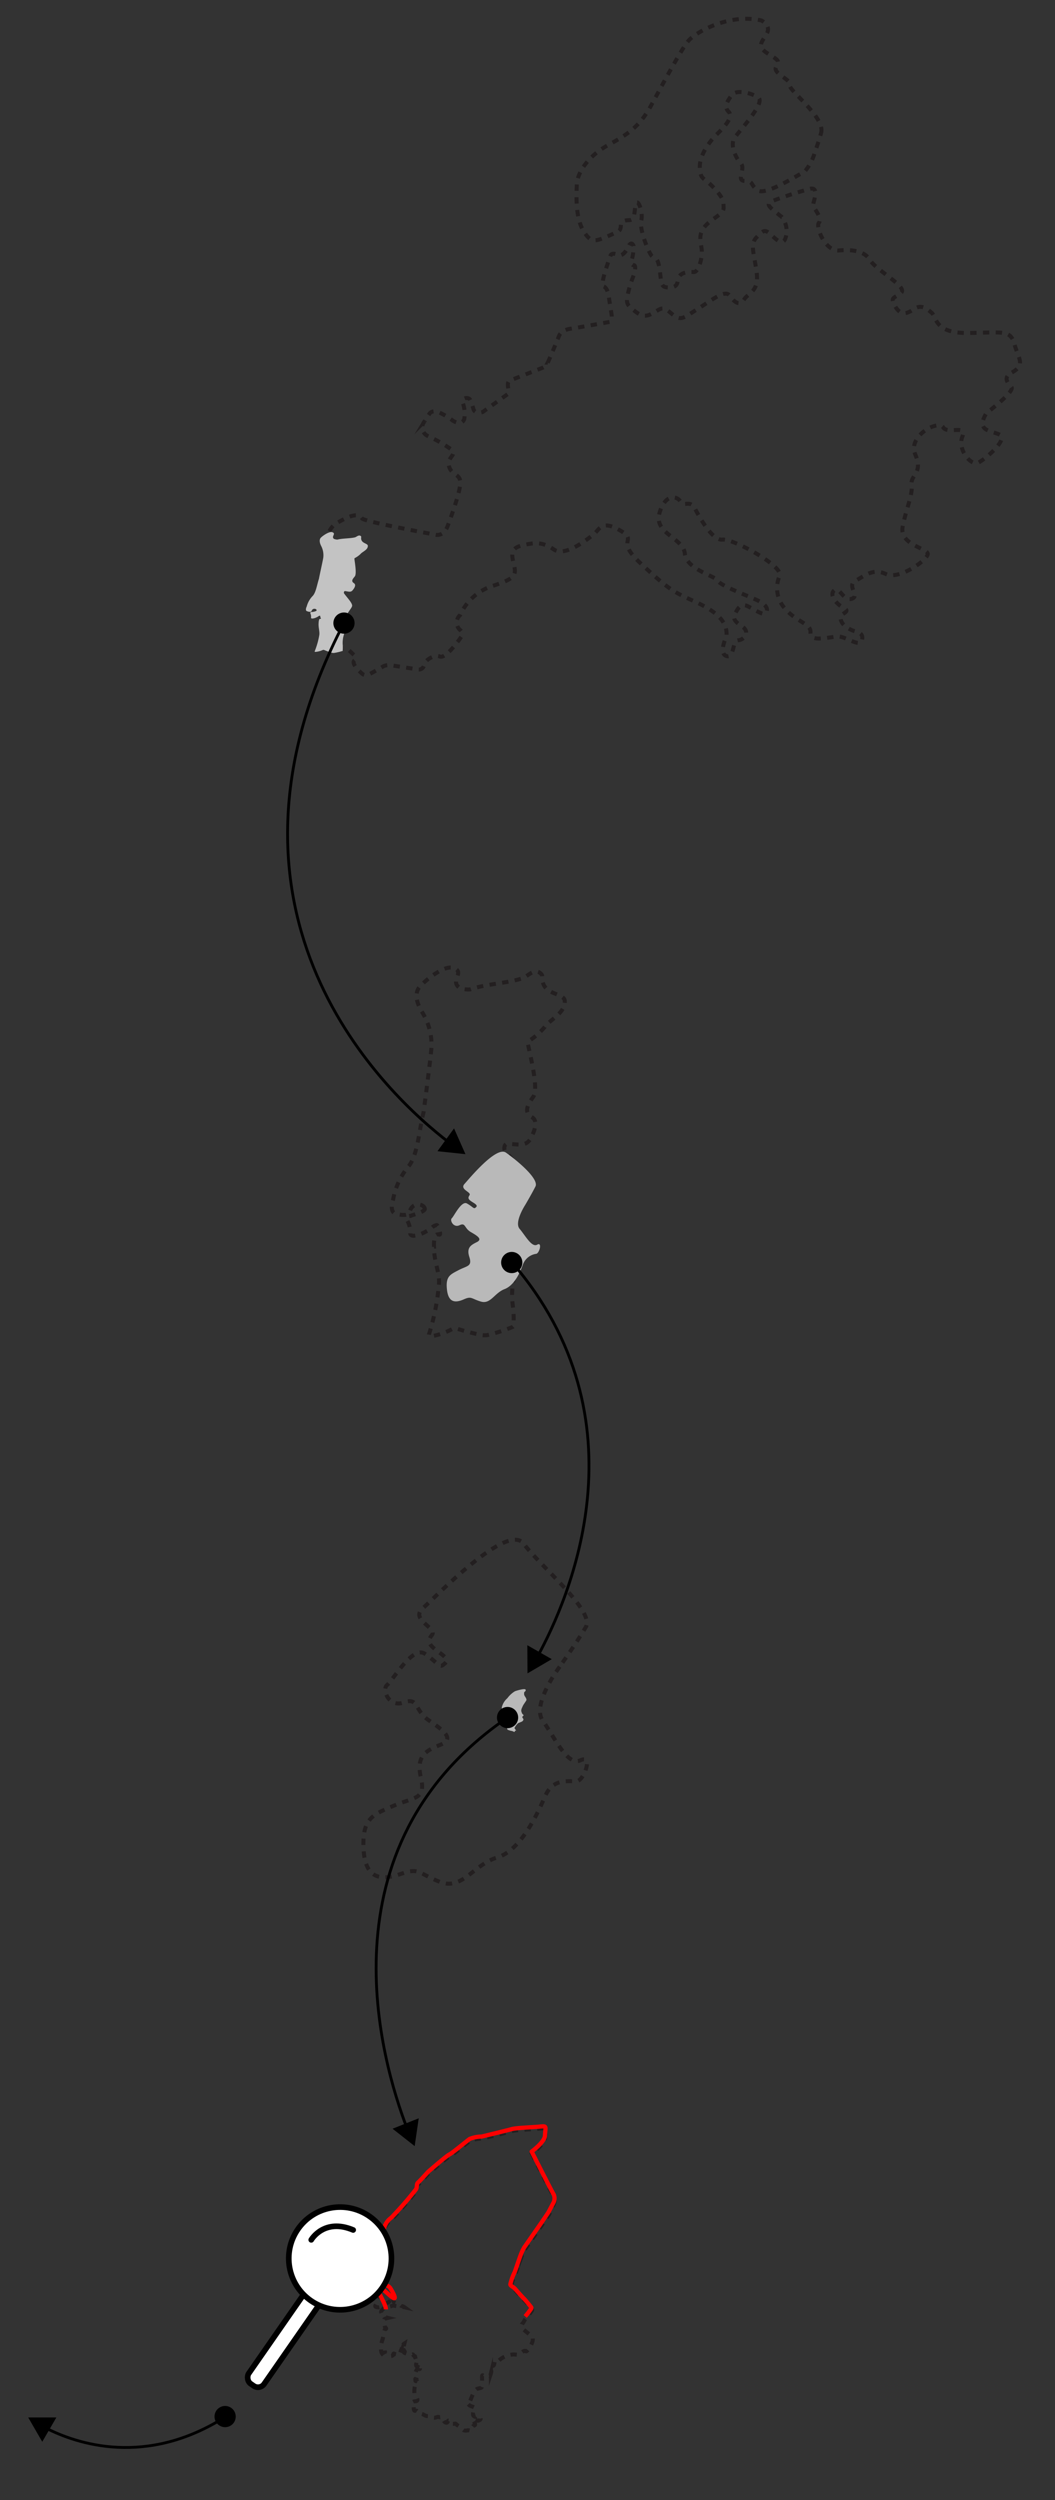 <svg xmlns="http://www.w3.org/2000/svg" viewBox="0 0 187 443"><rect x="0" y="0" width="187" height="443" fill="#333333" stroke="none"/><defs><style>.cls-1,.cls-4,.cls-5{fill:none;}.cls-1{stroke:#231f20;stroke-width:0.71px;stroke-dasharray:1.13 1.13;}.cls-1,.cls-4,.cls-6,.cls-7{stroke-miterlimit:10;}.cls-2{fill:#b9b9b9;}.cls-3{fill:#c3c3c3;}.cls-4,.cls-6,.cls-7{stroke:#000;}.cls-4{stroke-width:0.5px;}.cls-5{stroke:red;stroke-linejoin:round;stroke-width:0.75px;}.cls-6,.cls-7{fill:#fff;}.cls-7{stroke-linecap:round;}</style></defs><title>170727_SVGS_curvas</title><g id="Solo_1" data-name="Solo 1"><path class="cls-1" d="M179.36,66c2.46-1.36,1.17-2.41.46-5s-2-2.09-8.13-2-5.62-2.79-6.56-3.59-1.88-1.55-3.23-.59-2.38,1-3.29-.65,0-1.27,1.14-2.32-4.43-3.93-5.54-5.78-3.85-1.86-5.64-1.68c-2.39,0-4-4.22-3.43-4.9s-.43-2.07-.85-2.68.21-1.28.23-2.65c0-1.12-1.12-.65-1.12-.65a70.08,70.08,0,0,0-6.74,2.2c-1,.59-.07,1.12,1.89,2.72a4,4,0,0,1,.61,3.95c-.56,1.15-1.63,0-2.64-.92s-1.31-.57-2.47.65-.32,3,.08,6.29-1.47,3.45-2.26,4.69-1.74.42-2.55-.72-3.25.88-5.76,2.44S120.7,57,119,55.54s-1.7-.87-3.56.09c-1.21.63-2,.22-3-.57s-1.54-1.16-1.22-2.59a17.49,17.49,0,0,1,.89-3.13c.56-1.47.66-2.39.15-2.37s-.26-1-.26-1a8.63,8.63,0,0,0,.3-2.39c-.32-.85-.77-.17-.77-.17s-.93,2.26-2,1.76-1.29.05-1.29.05-2,5.29-1.28,5.52.91,1.57.91,1.57.25,1.7.5,3.18-.28,1.54-.28,1.54-5.2.95-7,1.22c-1.65.25-2,1.27-2,1.27s-1.63,4-2,4.72a1.59,1.59,0,0,1-.8.88l-5.85,2.28c-.91.36,0,1.93-.39,2.39L85.56,73c-1.55.46-1.66-.6-1.66-.6s-.28-.92-.55-1.53-1.65-.39-1.33.49a5.68,5.68,0,0,1,.27,2.9c-.49,1.31-2,.29-2,.29a11.67,11.67,0,0,0-2.09-1.3c-1.71-.93-2.17.21-2.17.21s-.27.37-.76,1.18a1.66,1.66,0,0,0,.53,2.6,25.55,25.55,0,0,1,4.26,2.44c1,.93-.91,1.37-.48,2.92s1.79,1.34,2,2.62-1.48,6-2.24,8-2.23,1.51-2.23,1.51c-4.58-.86-12.66-2.41-12.95-2.88-.8-1.34-3.16.11-4.6.9a3.61,3.61,0,0,0-1.47,2.21s2.17,2.23,1.12,2.85c-.84.49-.86-.1-.62.55.16.45.45,1,.69,1.78a3,3,0,0,1,0,2.3c-1.34,2.57-1.77,3.34-1.77,3.34l-.8,2.19A1.66,1.66,0,0,0,57.1,109c.55.43.3.87.49,1.33s-.91,3.81-.91,3.81-.26.77.6.73,3.33,0,3.33,0a1.68,1.68,0,0,1,1.24.34c.53.5.82.79.82.79s.71.58.17,1c-.76.63,1.43,2.44,1.43,2.44a1.12,1.12,0,0,0,1.23,0c.63-.31,2.51-1.41,2.51-1.41a2.3,2.3,0,0,1,1.37-.14l4.78.74a.94.94,0,0,0,1-.72c.24-1.15,1.7-1.58,1.7-1.58a1.47,1.47,0,0,1,1.11,0c1.1.47,3.79-3.49,3.79-3.49a.84.84,0,0,0-.19-1.2,1.76,1.76,0,0,1,0-2.67,9.45,9.45,0,0,1,5.55-5.09c4.06-1.3,4.44-1.88,4-3.72s-.77-3,1.46-3.53,3.6-.64,5.59.73,5.89-1.78,7-2.63,1.34-2.72,4.72-.76-1,1.49,3.55,5.74,5.7,5.08,9,6.55,6.67,3.27,6.32,6.51c0,0-1.44,3,0,3.47s1-2.74,2.06-2.79,2.32-1.48.58-2.56c-1-.65-1.54-1.23-1.17-2,.55-1.1,1.06-2.1,2.32-1.47,1.92,1,2.87,1.73,3.26,1.1s0-1.35-1.37-2.06-6.76-2.66-7.16-3.53-5.61-2-5.89-4.83-5.55-3.56-4.5-7.19,3.22-3,3.75-2,1.67-.47,2.55,1.22,3.14,5.71,4.87,5.48,10.72,4.59,10.15,6.38A5.39,5.39,0,0,0,139.3,108c1.82,2.1,4.46,2.55,4.36,4s1.43,1.28,4.63.77c1.4-.22,4.16,2.12,4.5.66s-1-1.41-1.81-1.78-2.06-1.08-2-2.37c.06-.57,1.9-.89.58-1.56s-2.64-2.31-1.7-3.11,1.62,2,3.13,1.48-1-2.3.63-3.17,3.09-2.31,5.43-1.2,7.55-2.62,7.39-3.62-5.07-1.6-4.44-4.81,1.82-5.64,1.58-7.4,2.09-2,.66-5.35,4.13-6.18,4.92-4.84,4.33-.59,3.42,1.67,1.51,5.18,2.74,4.64,5.51-4.22,3.86-5-4.26-.59-2.34-3.81c0,0,5.1-3.84,4.44-4.6S177.7,66.89,179.36,66Z"/><path class="cls-1" d="M145.53,23.59c.84-2.83-5.9-7.64-5.56-8.57s-3.11-2-2.39-3.17.29-1.21-1.59-2.43S135,7.53,135.89,6s-.95-2.38-.95-2.38c-5.65-1.3-11.58,2.06-12.88,3.57s-4.55,7.65-6.68,11.55-4.36,5.18-7.65,7-5.39,4.66-5.49,7-.21,6,1.26,8.31,2.11,1.71,5.83.1c1.48-.64-.25-2.07,2.11-2.14,1.16,0,.92-1.13,1.22-2.69s1.41,1.29,1,2.74,1.43,6.13,2,6.41,1,.24,1.3,2.53.09,3,1.8,2.93,1.14-1.26,1.67-2,1.8-.78,2.57-.73,1.57-2.53,1.38-4-.63-2.57.5-4,3.41-2.22,3.38-3.39,0-1.69-1.81-3.61-2.25-1.26-2.4-3.39,1.58-4.62,3-6,3-3.13,2.11-4-.24-1.88.54-2.95,3.51-.43,4.74.47-3.36,5.85-4.22,7.05.13,3.58,1.08,4.55-.92,3.08.72,3.13.87.61,2.27,1.66,7.56-3,8.29-3.27a8.91,8.91,0,0,0,1.77-3.19C145.21,24.78,145.53,23.59,145.53,23.59Z"/><path id="path111" class="cls-1" d="M75.3,214.16c-.19-.93-2.24-1.2-2.66.5C72.36,215.8,70,215,70,215s-1-.27-.31-2.51a12.73,12.73,0,0,1,2.77-5.89h0c1.59-2,1.8-6.24,2.62-9.54v0c.06-.44,1.31-9.89,1.41-11.63a11,11,0,0,0-1.61-6l0,0c-2.13-3.42-.35-4.7-.35-4.7.79-1,4.07-3.63,5.63-3.26,2.57.61-.64,2.4,1.4,3.61l.16.06a4.66,4.66,0,0,0,1.62.17c2.88-1,6.46-1.05,9.36-2,.75-.24,2.14-2,3.27-.69a.61.61,0,0,1,.14.42c-.14,3.45,3.91,2.74,4,4.34.06,2.15-2.62,3.25-3.63,4.67a12.49,12.49,0,0,1-2.74,2.4c-.24.18-.19.47-.12.77.48,2.3,1.86,7.73.91,9.1-.62.91-2,2.68-.23,3.65,1.38.75,0,3.39-.4,4-.86,1.25-2.31.72-4,.7-.5,0-.67.93-.34,1.31,1.84,2.17,4.22,4.9,4.46,6.46s-3.8,5.15-2.47,8.24c.53,1.23.41,1.51,1.65,1.65.22,0,1.65.82,1.67.78l.07.58c-.09.3-3.18.07-3.81,4.54a14.57,14.57,0,0,0-.23,5.14A17.21,17.21,0,0,1,91,235a.33.33,0,0,1-.17.13,30.41,30.41,0,0,1-4.47,1.44,4,4,0,0,1-1.5-.12,38.49,38.49,0,0,1-3.77-1,1.07,1.07,0,0,0-.87,0,11.91,11.91,0,0,1-3.55,1.28c-.22,0-.41.15-.58,0s0-.46,0-.46a41.78,41.78,0,0,0,1.71-8.66h0c.21-2-.94-4.18-.87-6.73a5.58,5.58,0,0,1,.18-1.82c.05-.15.24-.46.76-.3,0,0,.24.07.1-.44-.08-.31-.3-1.32-.62-1.25a1.77,1.77,0,0,0-.85.5,6.13,6.13,0,0,1-1,.64,5.89,5.89,0,0,1-2.08.74c-.32.08-.74-.12-.7-.44a4.37,4.37,0,0,0-.6-2.37.54.54,0,0,1,.45-.69l.19,0C72.91,215.31,75.42,214.73,75.3,214.16Z"/><path class="cls-2" d="M93.1,213.49s-2,3.07-1,4.24,2.15,3.36,3.11,2.81.4,1.54-.17,1.62A2.94,2.94,0,0,0,92.71,224c-.49,1.38-1.49,3.73-3.29,4.42s-2.46,2.72-4.19,2.2-1.64-1-3-.4-2.72.74-3-1.67.56-2.71,2.06-3.5,2.45-.63,1.9-2.33.33-2.13,1.34-2.64.13-1.08-1.07-1.77-.91-1.74-2-1.22-1.77-.88-1.38-1.23,1.71-3.17,2.69-2.62,1.2,1,1.48.77.49-.4-.34-.91-1.08-.75-.69-1.32-1.79-1-.89-2,5.64-6.76,7.35-5.55c2.27,1.61,5.88,4.71,5.23,6S93.1,213.49,93.1,213.49Z"/><path class="cls-1" d="M99.21,295.31s-5.07,6.73-3,9.59,4.35,8.11,6.67,7,.65,3.63-.67,3.71-4.14-.59-5.51,2.5-4.3,9.73-8.55,11S81.94,335,78,333.46s-3.6-2.6-6.88-1.45-6.39,1.23-6.68-4.38,1.78-6.13,5.37-7.69,5.74-1,4.79-5,1.14-4.84,3.57-5.84.49-2.47-2.15-4.27-1.78-4.17-4.46-3.18-3.91-2.35-2.95-3.09,4.5-7,6.66-5.56,2.58,2.57,3.27,2,1.21-.84-.61-2.16-2.36-1.91-1.36-3.15S72.66,287,74.91,285,90,269.63,92.83,273.53s12.7,11.89,11,14.78S99.21,295.31,99.21,295.31Z"/><g id="path111-2" data-name="path111"><path class="cls-3" d="M56.12,108.14c0-.31-.7-.45-.88.09-.12.37-.87.05-.87.05s-.33-.12,0-.83a4.18,4.18,0,0,1,1.06-1.86h0c.58-.63.76-2,1.11-3.06h0c0-.14.69-3.2.77-3.77a3.61,3.61,0,0,0-.37-2h0c-.61-1.18,0-1.55,0-1.55.29-.3,1.43-1.08,1.93-.92.82.27-.27.77.36,1.22l.05,0a1.53,1.53,0,0,0,.53.1c1-.25,2.14-.17,3.12-.4.25-.06.76-.6,1.09-.14a.2.2,0,0,1,0,.14c-.14,1.13,1.21,1,1.18,1.53,0,.7-.95,1-1.31,1.43a4.1,4.1,0,0,1-1,.71c-.08.05-.07.15-.06.25.1.76.4,2.58.06,3s-.73.83-.17,1.19-.09,1.11-.24,1.29c-.32.39-.77.18-1.34.12-.16,0-.24.29-.15.42.55.76,1.4,1.62,1.43,2.14s-1.4,1.6-1,2.65c.14.42.27.34.81.34h0l.25.47c.06.4-1.2.28-1.53,1.73a4.79,4.79,0,0,0-.21,1.68,5.65,5.65,0,0,1,0,1.19.11.11,0,0,1-.06,0,10,10,0,0,1-1.5.35,1.3,1.3,0,0,1-.49-.08,12.64,12.64,0,0,1-1.21-.44.35.35,0,0,0-.29,0,3.92,3.92,0,0,1-1.2.32c-.07,0-.14,0-.19,0s0-.15,0-.15a13.72,13.72,0,0,0,.79-2.79h0c.12-.66-.2-1.39-.11-2.23a1.83,1.83,0,0,1,.11-.59s.09-.14.26-.08c0,0,.08,0,0-.14s-.06-.44-.17-.43a.58.58,0,0,0-.29.14,2,2,0,0,1-.34.18,1.93,1.93,0,0,1-.7.19c-.11,0-.24-.06-.22-.16a1.43,1.43,0,0,0-.13-.79.18.18,0,0,1,.16-.21h.06C55.31,108.46,56.14,108.33,56.12,108.14Z"/></g><path class="cls-4" d="M79.58,202.42C68.91,194.25,34,162.29,61,110.32"/><polygon points="80.48 199.94 82.5 204.5 77.54 203.98 80.48 199.94"/><circle cx="60.97" cy="110.42" r="1.88" transform="translate(-65.07 115.26) rotate(-63.3)"/><path class="cls-4" d="M8.07,430.19c5.52,2.83,17.85,7,31.94-2"/><polygon points="7.49 432.65 5 428.34 9.99 428.34 7.49 432.65"/><circle cx="39.91" cy="428.18" r="1.88" transform="translate(-221.44 86.67) rotate(-32.1)"/><path class="cls-4" d="M95.33,293.41c5.42-9.88,19.6-41.75-4.64-69.81"/><polygon points="97.8 293.98 93.5 296.5 93.47 291.51 97.8 293.98"/><circle cx="90.72" cy="223.69" r="1.88" transform="translate(-123.59 112.6) rotate(-40.52)"/><path class="cls-1" d="M98.08,390.74a1.75,1.75,0,0,0,.11-1.49c-.64-1.11-3.93-7.66-3.93-7.66s2.3-1.68,2.36-2.8c.09-1.73.45-1.77-1.08-1.61-1,.1-4.09.21-4.79.43s-5.37,1.33-5.37,1.33a5.81,5.81,0,0,0-2.13.43c-.53.37-3.14,2.55-3.62,2.76s-3.77,3.08-3.77,3.08-1.38,1.54-1.75,1.86-.11.85-.43,1.28a64.71,64.71,0,0,1-4.36,5A3.2,3.2,0,0,0,68,396.11c-.21.92-1,1.46-1,2.61s.21.69-.21,1.14a1.55,1.55,0,0,0,0,1.84,2.92,2.92,0,0,1,.9,2.34,7.84,7.84,0,0,1-.47,2.35c0,.08.23.25.15.46a13.52,13.52,0,0,1-.79,1.6c-.18.23.05.31.13.33s.66.18.86-.18.43-.25.66-.36.74-.33.74-.41-.13.38.13.38.36-.74.51-.86,0,.36.23.58a.84.84,0,0,0,.71.28c.36,0,.38.36.64.38a1.32,1.32,0,0,1,.53.23,8.53,8.53,0,0,0-1.22-.18c-.53,0-.66-.25-1.22,0s-.86-.22-1.25.33c-.24.31-.56.51-.46.79a1.43,1.43,0,0,0,.43.66,3.66,3.66,0,0,0,.76.28s-.66.15-.66.28a5,5,0,0,0,.15,1.4c.13.08.38.25,0,.33-.15.13-.38,1.88-.51,2a4.54,4.54,0,0,0-.2,1.35,1.81,1.81,0,0,0,.13.89c.15.23.48.59.59.59s.29,0,.21-.1-.35-.21-.27-.63a1.77,1.77,0,0,0,0-.33,1.15,1.15,0,0,0,.14.46c.1.1.47.28.62.42a.49.49,0,0,0,.52.06c.16-.07.25-.14.25-.25s0-.2.17-.12.41.16.47.1a.7.7,0,0,0,.12-.27s.15.2.24.17.17,0,.26-.34a1.35,1.35,0,0,1,.25-.56c0-.07,0-.27-.2-.5s-.14-.38-.21-.43.16.17.24.22.31.14.38,0a1.07,1.07,0,0,1,.24-.21s-.11.45-.11.54.07.21.07.32.14.12.25.11a1,1,0,0,1,.23,0,4.81,4.81,0,0,0-.44.27s-.24.3,0,.42a3.85,3.85,0,0,0,.93.29c.14,0,.33.12.37.06s.22-.11.25,0,.23.28.3.25,0,.21.07.29.2.4.08.45-.2-.19-.18.06.16.2.25.23,0,.27,0,.44a.32.32,0,0,0,.26.39c.13,0,.24.21.26.14a1.6,1.6,0,0,1,.27-.43c.06,0-.12.39-.11.6s-.25.08-.36.09-.21.09-.34.4-.17.56,0,.6.14.26.14.46a.29.29,0,0,1-.24.27c-.06,0,0,.26,0,.36s.2.06.29.06.14.1,0,.14-.27.29-.34.54a4.37,4.37,0,0,0-.11,1.71.9.9,0,0,0,.29.39s.6.79-.17.79a.88.88,0,0,0-.49.16s-.07.63.13.63-.07,1,.39.9.34.29.6.49.24-.13.87.2a1.49,1.49,0,0,0,1,.26c.19,0,.56.29.94.27s.5-.23.81-.1.54-.29.66.23.37.76.63.76.23-.39.34-.37.11.47.21.47a2.39,2.39,0,0,0,.86.09c.27-.09.27.09.5.24s.91.57,1,.77.49.24.79.16.57.16.74,0,.09-.28.17-.6.66-.17.4-.67-.43-.67-.39-.77.26.13.33.13.53.24.69.19.64-.24.29-.56-.43-.5-.61-.27-.23.19-.49,0-.07-.89,0-1,.37-.36.14-.5-.38-.13-.7-.28-.61-.46-.59-.67.25-.06.38-.1.08,0,.31-.56.63-1.6,1.15-1.73.75-.12.77-.37a4.72,4.72,0,0,1,0-.9c.08-.33-.1-1.19.15-1.1s.5.37.81.12.42.37.63-.48a1.42,1.42,0,0,0-.2-1.27.09.09,0,0,1,0-.06c0-.06.05-.14.47,0s.31-.88.48-.92.15.46.73-.08a4.2,4.2,0,0,1,2.46-1c.79,0,.77.12,1.13-.06s.75-.77,1.13-.52c.13.21.88-.9,1.06-1.44a1.69,1.69,0,0,0,.13-1.05c-.09-.18-1.93-1.48-1.93-1.75s-.06-.53.12-.65.44-.8.62-.92a13.65,13.65,0,0,0,1.06-1.37.23.23,0,0,0,0-.28c-.26-.33-.92-1.16-1.35-1.58s-1.3-1.43-1.56-1.72-.8-.47-.78-.74a9.38,9.38,0,0,1,.78-2.19c.21-.57,1-2.93,1.07-3.05a8.8,8.8,0,0,1,.59-1.27l2.43-3.48c.71-1,1.88-2.76,1.88-2.76Z"/><path class="cls-2" d="M93.32,301.23c0-.41-.37-.66-.42-1l0-.31c0-.16.38-.26.26-.54s-1.69.2-1.89.29a4.57,4.57,0,0,0-1.33,1.22,3.11,3.11,0,0,0-1,1.65s.1,1.32,0,1.28c.09,0,.31-.08.34-.08a.31.31,0,0,0,.07-.12c-.06.05.28.19.3.21-.31-.09-.72,0-.42.26,0,0-.32,1-.08,1,.06,0,0-.11,0-.15.18.15.6,0,.37-.18,0,0,.1.08.12,0,0,.12.33.57.4.54-.24.12-.2,1-.07,1.18a2.93,2.93,0,0,0,.77.23c.46.14.42.31.58-.07,0,0,.16,0,.19,0a2.27,2.27,0,0,1-.32-.45,3.14,3.14,0,0,1,.58-.81c.14-.14.74-.27.89-.46.28-.36,0-.36-.09-.69,0-.08.26-.25.24-.32s-.29-.26-.31-.4-.12-.18-.1-.52a1.74,1.74,0,0,1,.18-.51C92.76,302,93.1,301.65,93.32,301.23Z"/><path class="cls-5" d="M93.09,410.44a13.63,13.63,0,0,0,1.05-1.37.23.23,0,0,0,0-.28c-.26-.33-.92-1.16-1.34-1.58s-1.29-1.43-1.56-1.72-.79-.47-.78-.74a9.37,9.37,0,0,1,.78-2.19c.21-.57,1-2.93,1.07-3.05a8.77,8.77,0,0,1,.59-1.27l2.42-3.48c.71-1,1.88-2.76,1.88-2.76l.86-1.63a1.75,1.75,0,0,0,.11-1.49c-.64-1.11-3.93-7.65-3.93-7.65s2.29-1.68,2.35-2.8c.09-1.73.45-1.77-1.08-1.61-1,.1-4.09.21-4.78.42s-5.36,1.33-5.36,1.33a5.81,5.81,0,0,0-2.12.42c-.53.37-3.13,2.55-3.61,2.76s-3.77,3.08-3.77,3.08-1.38,1.54-1.75,1.86-.11.85-.42,1.27a64.64,64.64,0,0,1-4.36,5A3.19,3.19,0,0,0,68,395.73c-.21.92-1,1.46-1,2.6,0,0,1.2,3.49.87,4.41s-1.55,1.6-.87,2,1.64-.24,2.27.82,1.11,2.13.19,1.45-2-2-2.32-1.45,1.26,2.61,1.26,3.63"/><rect class="cls-6" x="50.06" y="400.58" width="3.31" height="24.81" rx="1.32" ry="1.32" transform="matrix(0.82, 0.57, -0.57, 0.82, 244.77, 44.26)"/><circle class="cls-6" cx="60.29" cy="400.15" r="9.1" transform="translate(-302.8 221.49) rotate(-55.23)"/><path class="cls-7" d="M55.17,396.87s2.26-3.92,7.43-1.75"/><path class="cls-4" d="M72.11,377c-4.39-11.42-15.8-49.74,17.89-72.7"/><polygon points="74.22 375.33 73.5 380.26 69.58 377.18 74.22 375.33"/><circle cx="89.95" cy="304.34" r="1.88" transform="translate(-157.31 105.41) rotate(-34.72)"/></g></svg>